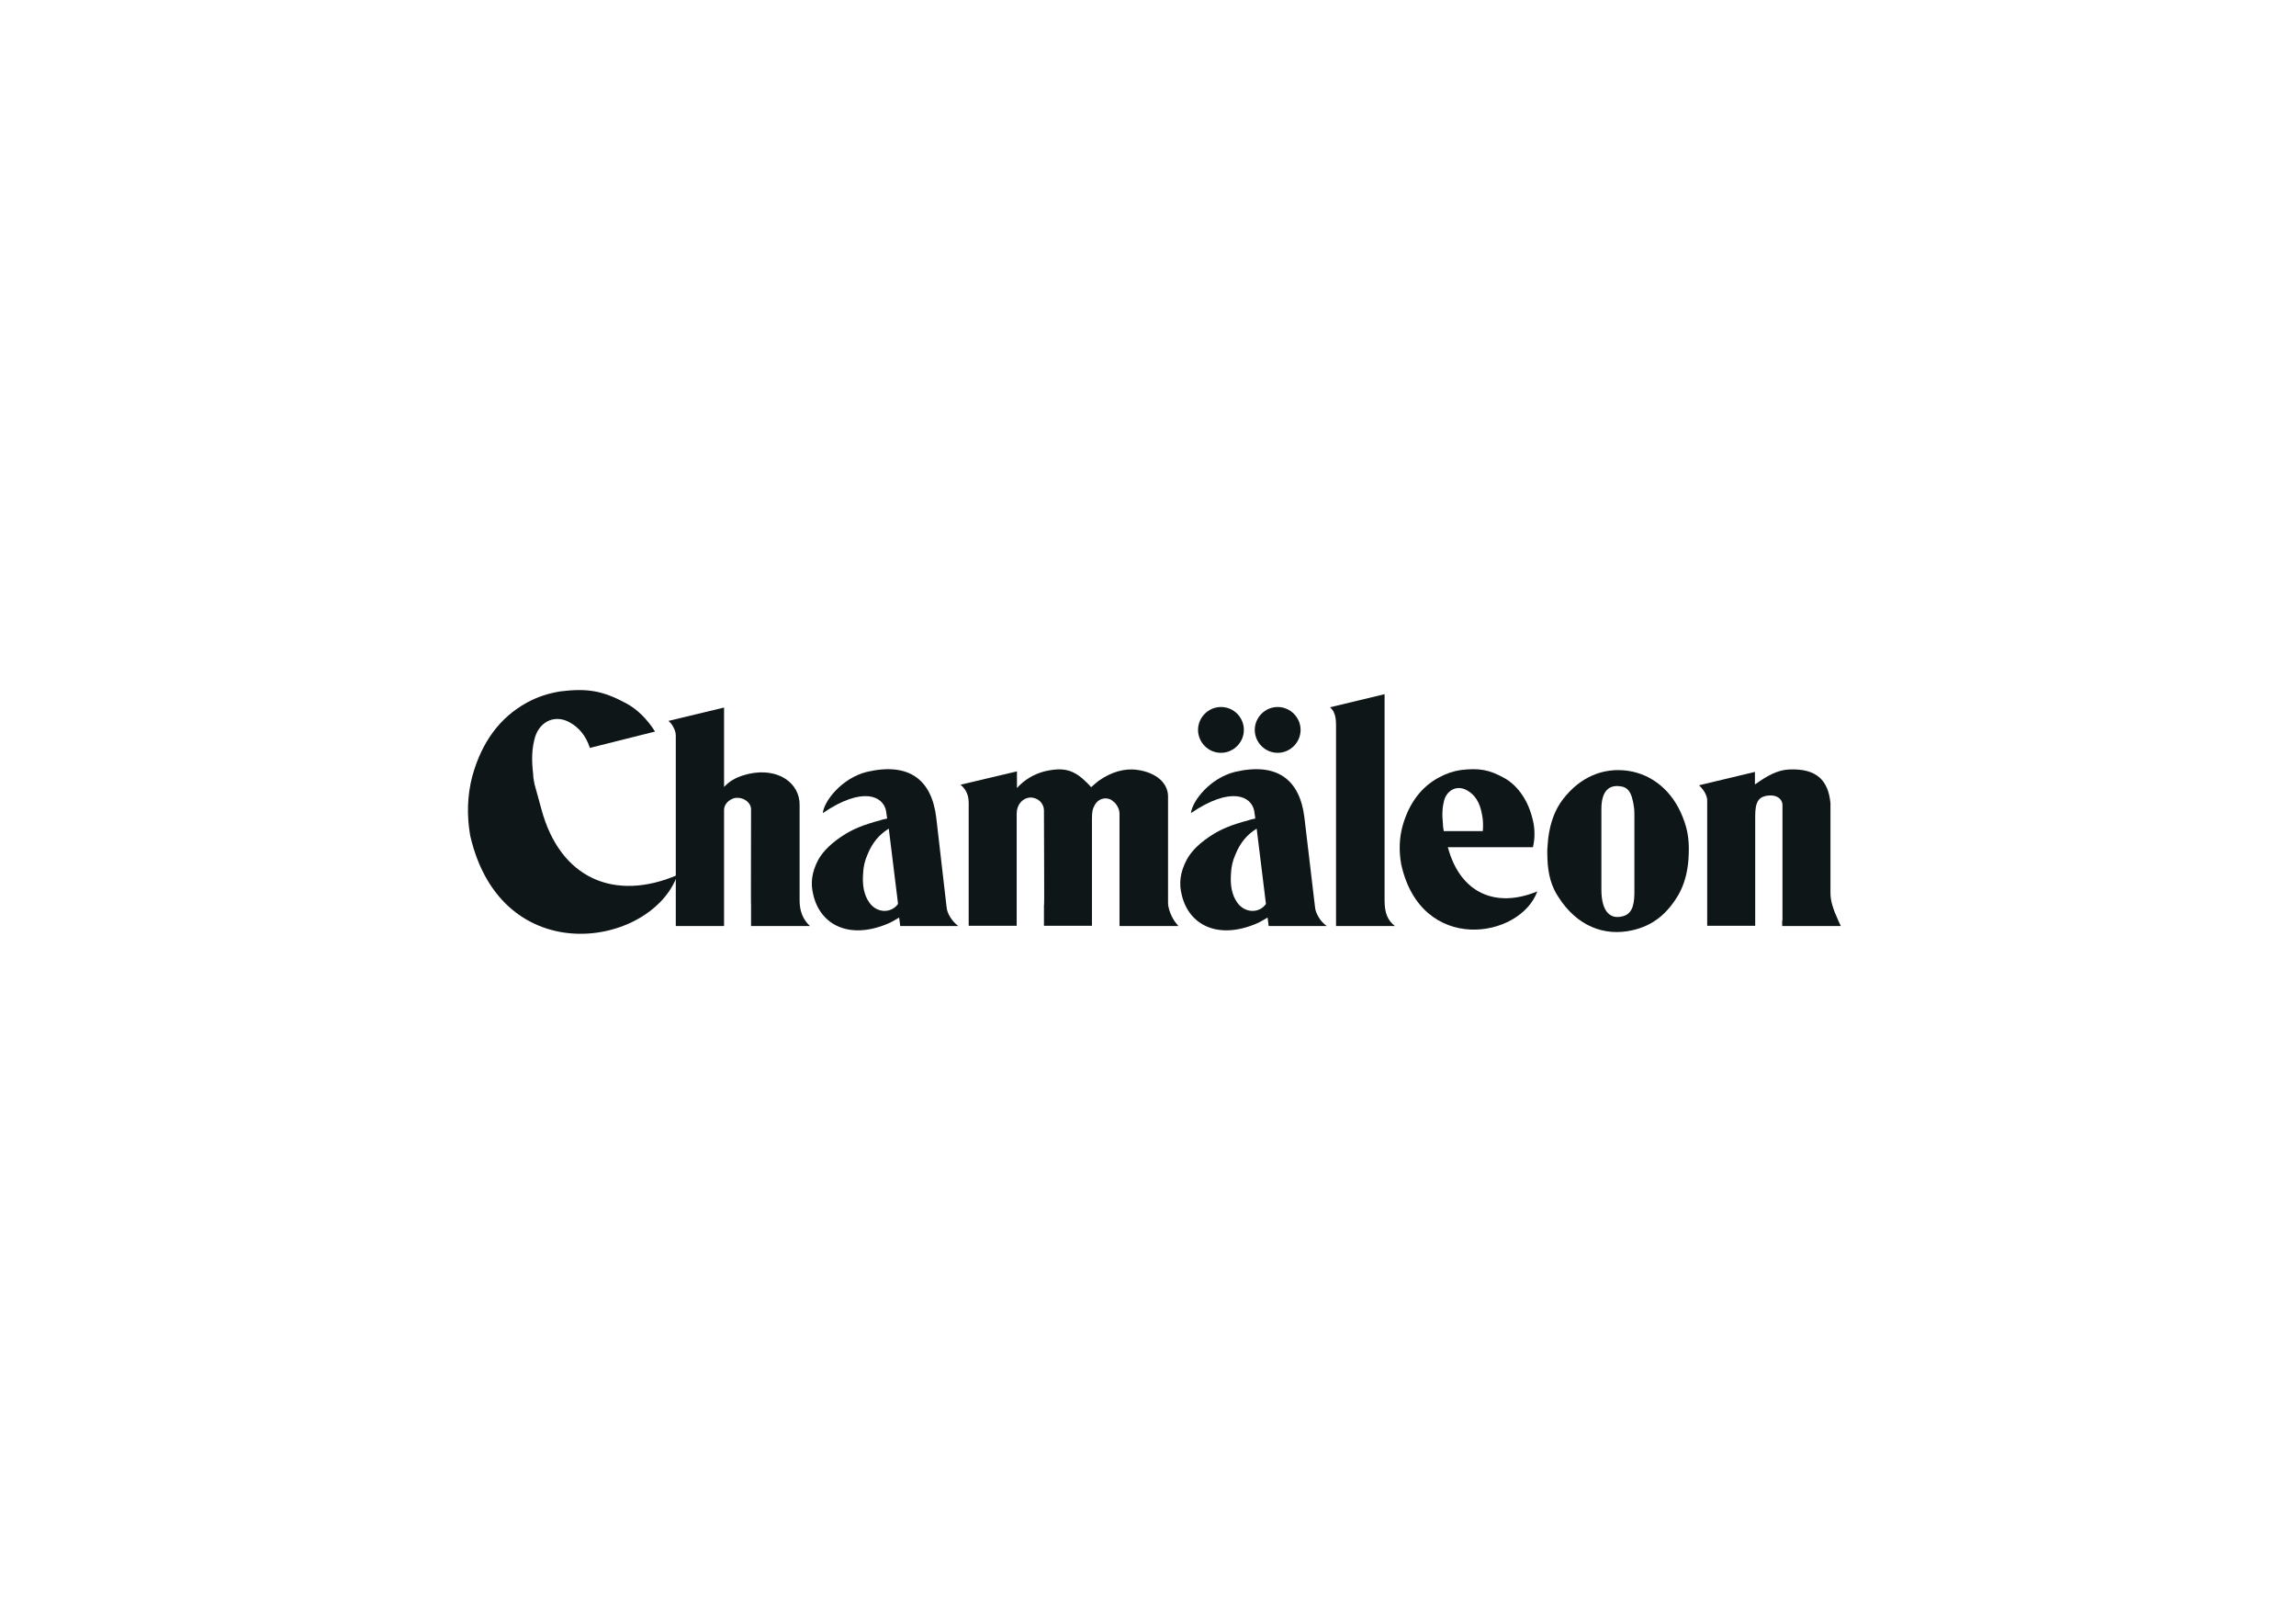 <?xml version="1.0" encoding="utf-8"?>
<!-- Generator: Adobe Illustrator 21.0.0, SVG Export Plug-In . SVG Version: 6.00 Build 0)  -->
<svg version="1.1" id="Ebene_1" xmlns="http://www.w3.org/2000/svg" xmlns:xlink="http://www.w3.org/1999/xlink" x="0px" y="0px"
	 viewBox="0 0 841.9 595.3" style="enable-background:new 0 0 841.9 595.3;" xml:space="preserve">
<style type="text/css">
	.st0{clip-path:url(#SVGID_2_);fill:#0F1618;}
</style>
<title>deutsche_oper_berlin_logo_2</title>
<g>
	<defs>
		<rect id="SVGID_1_" x="171.6" y="252.9" width="503.3" height="89.4"/>
	</defs>
	<clipPath id="SVGID_2_">
		<use xlink:href="#SVGID_1_"  style="overflow:visible;"/>
	</clipPath>
	<path class="st0" d="M310.1,305.7c3-1.8,6.4-3.3,12.8-5c0.7-0.3,1.6-0.4,2.4-0.6l-0.4-2.8c-1-5.4-8.5-9.2-23.2,0.8
		c0.5-4.5,7-12.8,16.1-15.1c15.4-3.6,23.8,2.7,25.5,16.7l3.8,32.9c0.1,1.1,0.5,2.3,1.3,3.6s1.8,2.4,3,3.3h-21.3l-0.4-3.1
		c-1.4,0.8-2.8,1.7-4.3,2.3c-13.9,5.8-24.4,0.5-27.1-10.3c-1.2-4.5-0.7-8.6,1.8-13.3C301.9,312,304.9,308.9,310.1,305.7
		 M329.3,331.4l-3.4-27.6c-3.3,2-6,5-7.8,9.5c-1,2.2-1.5,4.5-1.6,6.7c-0.4,4.8,0.4,8.2,2.2,10.8
		C321.5,334.9,326.8,334.9,329.3,331.4"/>
	<path class="st0" d="M445.1,305.7c3-1.8,6.4-3.3,12.8-5c0.7-0.3,1.6-0.4,2.4-0.6l-0.4-2.8c-1-5.4-8.5-9.2-23.2,0.8
		c0.5-4.5,7-12.8,16.1-15.1c15.4-3.6,23.8,2.7,25.5,16.7l3.9,32.9c0.1,1.1,0.5,2.3,1.3,3.6c0.7,1.3,1.8,2.4,3,3.3h-21.3l-0.4-3.1
		c-1.4,0.8-2.8,1.7-4.3,2.3c-13.9,5.8-24.4,0.5-27.1-10.3c-1.2-4.5-0.7-8.6,1.8-13.3C436.9,312,439.9,308.9,445.1,305.7
		 M464.2,331.4l-3.4-27.6c-3.3,2-6,5-7.8,9.5c-1,2.2-1.5,4.5-1.6,6.7c-0.4,4.8,0.4,8.2,2.2,10.8
		C456.4,334.9,461.8,334.9,464.2,331.4"/>
	<path class="st0" d="M529.4,304.7c-0.1-0.8-0.3-1.6-0.3-2.5c-0.4-3.9-0.2-6.4,0.5-9c1.3-3.9,5-5.4,8.4-3.4c2.7,1.5,4.6,4.2,5.4,8.7
		c0.3,1.3,0.4,2.7,0.4,4.1c0,0.7,0,1.5-0.1,2.1H529.4z M551.7,285.3c-5.5-3.1-9.3-3.8-16-3c-2.8,0.4-5.4,1.3-8,2.7
		c-6.4,3.4-11,9.3-13.4,17.8c-1.2,4.4-1.4,9.1-0.5,14.1c7.3,33.1,43.6,27.3,49.9,9.9c-15.2,6.3-28.3,0.7-32.8-16.2h31.2
		c0.9-3.8,0.7-7.7-0.4-11.3C559.9,292.6,556,287.7,551.7,285.3"/>
	<path class="st0" d="M593.5,288.2c3.4,0.2,4.9,2,5.7,8.1c0.1,1,0.1,1.8,0.1,2.7v28.4c0,5.3-1.4,7.8-4.2,8.5
		c-4.6,1.3-7.9-1.6-7.9-9.8v-29.5C587.2,290.5,589.6,287.9,593.5,288.2 M571.4,328.8c6.7,10.6,16.8,14.7,27.4,12.2
		c7.2-1.7,12.5-5.8,16.8-13.2c1.9-3.5,3.1-7.5,3.5-12.4c0.5-6.7-0.1-10.9-2.1-15.9c-3.8-9.6-11.2-15.6-20-16.9
		c-9.1-1.3-17.5,2.2-23.8,10.3c-2.8,3.6-4.7,8.2-5.5,14.4c-0.1,1.2-0.2,2.5-0.3,3.6c-0.1,1.3,0,2.6,0,3.7
		C567.6,320.8,569,325.2,571.4,328.8"/>
	<path class="st0" d="M297,339.5c-2.6-2.4-3.8-5.5-3.8-9.4v-35.2c0-7.6-7.6-13.6-18.6-11.2c-4.2,1-6.7,2.3-9.1,4.8v-29.1l-20.4,4.9
		c0.7,0.6,1.2,1.2,1.6,1.9c0.8,1.3,1.1,2.5,1.1,3.5c0,30.7,0,62.1,0,61.8v8h17.7v-9.1v-33.5c0-1.9,1.6-3.7,3.8-4.3
		c3.2-0.6,6.1,1.6,6.1,4.1c0,17.3-0.1,35,0,34.6v8.2H297z"/>
	<path class="st0" d="M410.5,339.5h21.6c-0.5-0.6-1.1-1.3-1.5-1.9c-1.6-2.5-2.3-5-2.3-6.7V292c0-4.7-4-8.8-11.6-9.8
		c-4.3-0.5-9.1,0.7-13.9,4.1c-1,0.8-1.8,1.5-2.7,2.3c-0.4-0.5-1-1.1-1.5-1.6c-4.7-4.7-8.4-5.9-15.6-4.2c-3.9,1-7.4,3.1-10.1,6.1
		v-6.1l-20.7,4.9c1.8,1.5,3,3.5,3,6.6c0,18.4,0,37.1,0,36.7v8.4h17.6v-1.2v-0.5v-5.4v-34c0-3.3,2.1-5.7,4.9-5.9
		c2.8-0.1,5.1,2,5.1,4.8c0,17.4,0.2,34.9,0,34.7v7.5h17.6v-8.2V300c0-2.5,0.3-3.6,0.9-4.6c1.3-2.7,4.3-3.4,6.4-2
		c0.4,0.3,0.7,0.6,1.2,1c1.1,1.3,1.6,2.7,1.6,3.8V331V339.5z"/>
	<path class="st0" d="M489.9,339.5h21.6c-2.7-2.1-3.8-4.8-3.8-9.4v-75.6l-20,4.8c1.5,1.3,2.2,3.2,2.2,6.5v61.1V339.5z"/>
	<path class="st0" d="M653.5,337.4v0.3v1.8H675c-0.3-0.5-0.5-1.2-0.8-1.7c-2.2-4.8-3-7.6-3-10.5v-30.4v-2.4
		c-0.8-8.6-5.3-12.8-15-12.4c-3.2,0.1-6.5,1.3-10.8,4.2c-0.6,0.4-1.3,0.9-1.9,1.3V283l-20.5,4.9c0.2,0.2,0.4,0.4,0.6,0.6
		c1.6,1.7,2.4,3.6,2.4,4.9v39.4v5.2v0.4v1h17.6v-2.9v-3.1v-0.3v-33.8c0-4.9,1-6.7,3.5-7.4c4.1-1,6.5,0.9,6.5,3.3v38V337.4z"/>
	<path class="st0" d="M476.9,267.6c0,4.6-3.8,8.4-8.4,8.4s-8.4-3.8-8.4-8.4c0-4.6,3.8-8.4,8.4-8.4S476.9,263,476.9,267.6"/>
	<path class="st0" d="M456.1,267.6c0,4.6-3.8,8.4-8.4,8.4c-4.6,0-8.4-3.8-8.4-8.4c0-4.6,3.8-8.4,8.4-8.4
		C452.4,259.2,456.1,263,456.1,267.6"/>
	<path class="st0" d="M198.5,296.6l-2.5-9.1c-0.2-1.1-0.5-2.4-0.5-3.7c-0.7-5.8-0.4-9.7,0.7-13.6c1.9-6,7.6-8.3,12.8-5.3
		c3.2,1.8,5.8,4.7,7.3,9.3l23.9-6c-3-4.7-6.6-8.2-10.5-10.3c-8.5-4.6-14.2-5.7-24.4-4.4c-4.2,0.7-8.3,2-12.1,4.1
		c-9.7,5.3-16.6,14.3-20.1,27.3c-1.7,6.7-2,13.8-0.7,21.4c11.5,50.2,66.6,41,76,14.5C225.5,330.6,205.4,322.3,198.5,296.6"/>
</g>
</svg>
